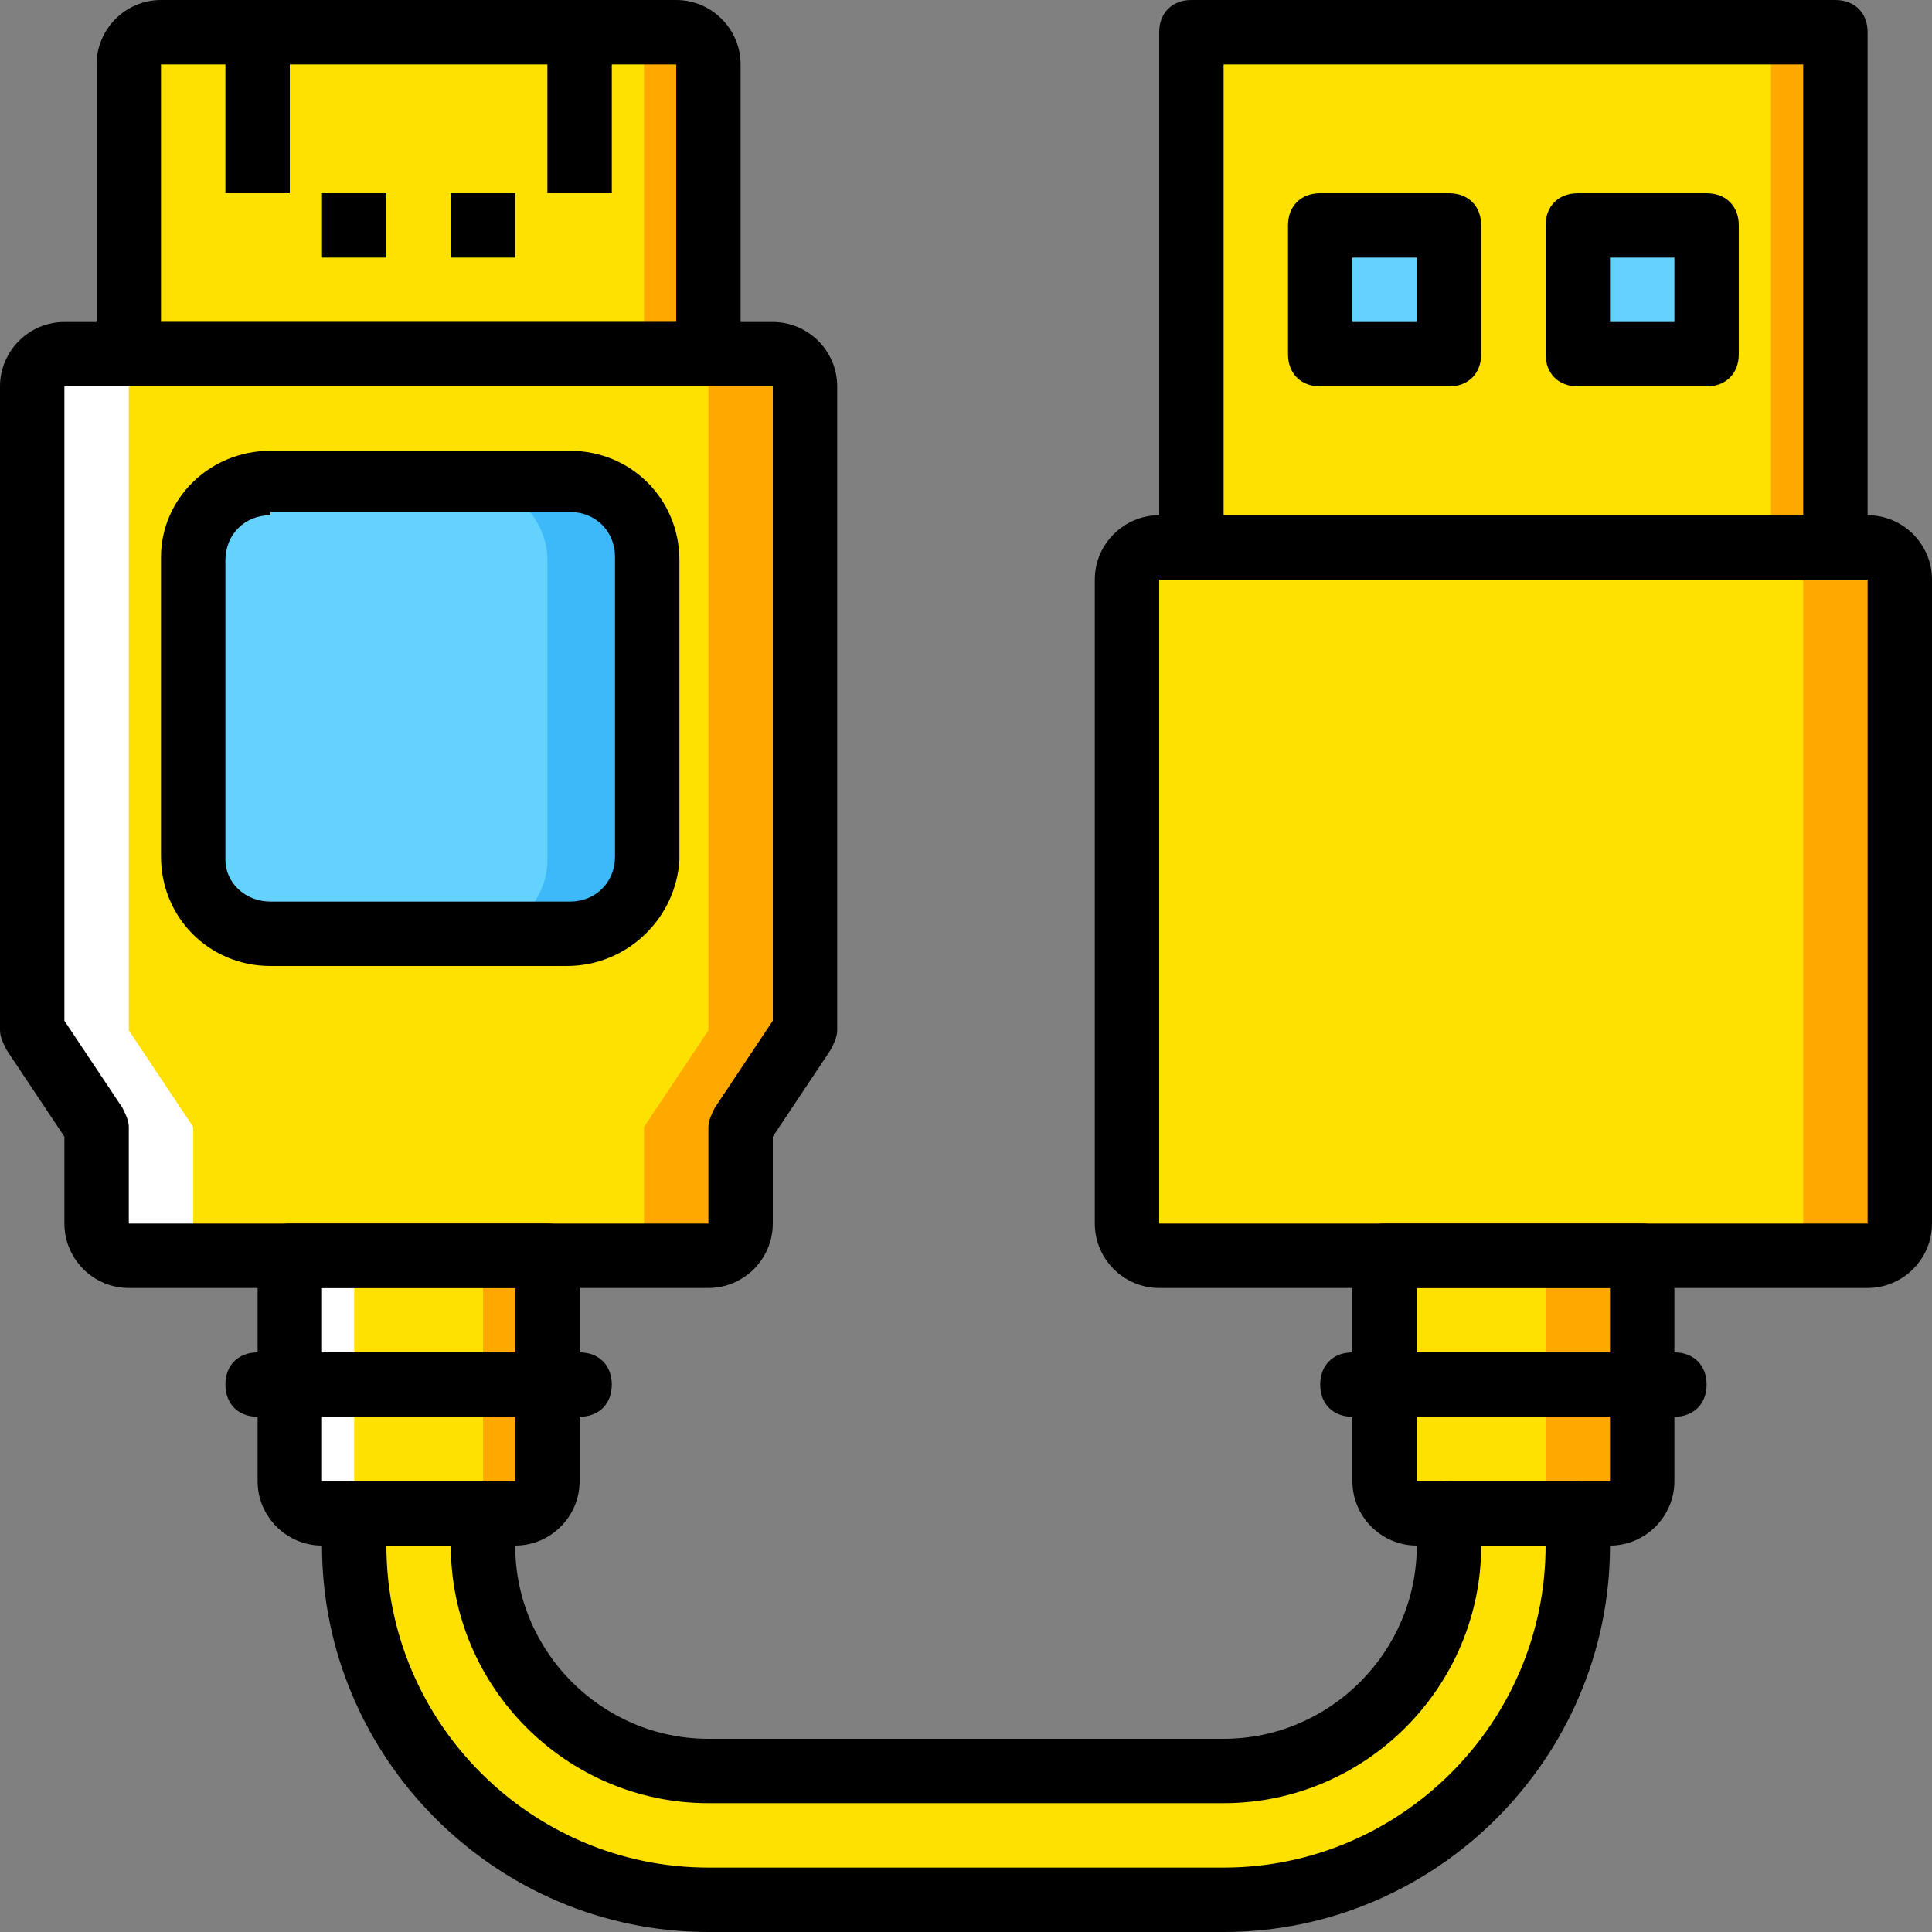 <?xml version="1.0" encoding="iso-8859-1"?>
<!-- Uploaded to: SVG Repo, www.svgrepo.com, Generator: SVG Repo Mixer Tools -->
<svg version="1.1" id="Layer_1" xmlns="http://www.w3.org/2000/svg" xmlns:xlink="http://www.w3.org/1999/xlink" 
	 viewBox="0 0 503.607 503.607" xml:space="preserve">
<rect x="0" y="0" width="503.607" height="503.607" fill="#808080" stroke="none"/>
<g transform="translate(1 1)">
	<g>
		<path style="fill:#FFE100;" d="M376.705,393.492v8.393c0,32.734-26.02,58.754-58.754,58.754H183.656
			c-32.734,0-58.754-26.02-58.754-58.754v-8.393H91.328v8.393c0,51.2,41.128,92.328,92.328,92.328h134.295
			c51.2,0,92.328-41.128,92.328-92.328v-8.393H376.705z"/>
		<path style="fill:#FFE100;" d="M183.656,91.328H32.574V15.787c0-5.036,3.357-8.393,8.393-8.393h134.295
			c5.036,0,8.393,3.357,8.393,8.393V91.328z"/>
	</g>
	<path style="fill:#FFA800;" d="M175.262,7.393h-16.787c5.036,0,8.393,3.357,8.393,8.393v75.541h16.787V15.787
		C183.656,11.59,180.298,7.393,175.262,7.393"/>
	<path style="fill:#FFE100;" d="M183.656,326.344H32.574c-5.036,0-8.393-3.357-8.393-8.393v-25.18L7.393,267.59V99.721
		c0-5.036,3.357-8.393,8.393-8.393h184.656c5.036,0,8.393,3.357,8.393,8.393V267.59l-16.787,25.18v25.18
		C192.049,322.987,188.692,326.344,183.656,326.344"/>
	<path style="fill:#FFA800;" d="M200.443,91.328h-25.18c5.036,0,8.393,3.357,8.393,8.393V267.59l-16.787,25.18v25.18
		c0,5.036-3.357,8.393-8.393,8.393h25.18c5.036,0,8.393-3.357,8.393-8.393v-25.18l16.787-25.18V99.721
		C208.836,95.525,205.479,91.328,200.443,91.328"/>
	<path style="fill:#FFFFFF;" d="M15.787,91.328h25.18c-5.036,0-8.393,3.357-8.393,8.393V267.59l16.787,25.18v25.18
		c0,5.036,3.357,8.393,8.393,8.393h-25.18c-5.036,0-8.393-3.357-8.393-8.393v-25.18L7.393,267.59V99.721
		C7.393,95.525,10.751,91.328,15.787,91.328"/>
	<path style="fill:#63D3FD;" d="M146.725,242.41h-77.22c-10.911,0-20.144-9.233-20.144-20.144v-78.059
		c0-10.072,9.233-19.305,20.144-19.305h30.216h47.003c10.911,0,20.144,9.233,20.144,20.144v78.059
		C166.869,233.177,157.636,242.41,146.725,242.41"/>
	<path style="fill:#3DB9F9;" d="M146.725,124.902h-25.18c10.911,0,20.144,9.233,20.144,20.144v78.059
		c0,10.911-9.233,20.144-20.144,20.144h25.18c10.911,0,20.144-9.233,20.144-20.144v-78.059
		C166.869,134.134,157.636,124.902,146.725,124.902"/>
	<path style="fill:#FFE100;" d="M133.295,393.492H82.934c-5.036,0-8.393-3.357-8.393-8.393v-58.754h67.148v58.754
		C141.689,390.134,138.331,393.492,133.295,393.492"/>
	<path style="fill:#FFA800;" d="M124.902,326.344v58.754c0,5.036-3.357,8.393-8.393,8.393h16.787c5.036,0,8.393-3.357,8.393-8.393
		v-58.754H124.902z"/>
	<path style="fill:#FFFFFF;" d="M91.328,326.344v58.754c0,5.036,3.357,8.393,8.393,8.393H82.934c-5.036,0-8.393-3.357-8.393-8.393
		v-58.754H91.328z"/>
	<path style="fill:#FFE100;" d="M485.82,326.344H301.164c-5.036,0-8.393-3.357-8.393-8.393V150.082c0-5.036,3.357-8.393,8.393-8.393
		H485.82c5.036,0,8.393,3.357,8.393,8.393v167.869C494.213,322.987,490.856,326.344,485.82,326.344"/>
	<path style="fill:#FFA800;" d="M485.82,141.689h-25.18c5.036,0,8.393,3.357,8.393,8.393v167.869c0,5.036-3.357,8.393-8.393,8.393
		h25.18c5.036,0,8.393-3.357,8.393-8.393V150.082C494.213,145.885,490.856,141.689,485.82,141.689"/>
	<path style="fill:#FFE100;" d="M418.672,393.492h-50.361c-5.036,0-8.393-3.357-8.393-8.393v-58.754h67.148v58.754
		C427.066,390.134,423.708,393.492,418.672,393.492"/>
	<path style="fill:#FFA800;" d="M401.885,326.344v58.754c0,5.036-3.357,8.393-8.393,8.393h25.18c5.036,0,8.393-3.357,8.393-8.393
		v-58.754H401.885z"/>
	<polygon style="fill:#FFE100;" points="309.557,141.689 477.426,141.689 477.426,7.393 309.557,7.393 	"/>
	<polygon style="fill:#FFA800;" points="460.639,141.689 477.426,141.689 477.426,7.393 460.639,7.393 	"/>
	<g>
		<polygon style="fill:#63D3FD;" points="343.131,91.328 376.705,91.328 376.705,57.754 343.131,57.754 		"/>
		<polygon style="fill:#63D3FD;" points="410.279,91.328 443.852,91.328 443.852,57.754 410.279,57.754 		"/>
	</g>
	<path d="M183.656,99.721H32.574c-5.036,0-8.393-3.357-8.393-8.393V15.787C24.18,6.554,31.734-1,40.967-1h134.295
		c9.233,0,16.787,7.554,16.787,16.787v75.541C192.049,96.364,188.692,99.721,183.656,99.721z M40.967,82.934h134.295V15.787H40.967
		V82.934z"/>
	<path d="M183.656,334.738H32.574c-9.233,0-16.787-7.554-16.787-16.787v-22.662L0.679,272.626C-0.161,270.948-1,269.269-1,267.59
		V99.721c0-9.233,7.554-16.787,16.787-16.787h184.656c9.233,0,16.787,7.554,16.787,16.787V267.59c0,1.679-0.839,3.357-1.679,5.036
		l-15.108,22.662v22.662C200.443,327.184,192.889,334.738,183.656,334.738z M183.656,317.951v8.393V317.951L183.656,317.951z
		 M15.787,265.072l15.108,22.662c0.839,1.679,1.679,3.357,1.679,5.036v25.18h151.082v-25.18c0-1.679,0.839-3.357,1.679-5.036
		l15.108-22.662V99.721H15.787V265.072z"/>
	<path d="M133.295,401.885H82.934c-9.233,0-16.787-7.554-16.787-16.787v-58.754c0-5.036,3.357-8.393,8.393-8.393h67.148
		c5.036,0,8.393,3.357,8.393,8.393v58.754C150.082,394.331,142.528,401.885,133.295,401.885z M133.295,385.098v8.393V385.098
		L133.295,385.098z M82.934,334.738v50.361h50.361v-50.361H82.934z"/>
	<polygon points="82.934,66.148 99.721,66.148 99.721,49.361 82.934,49.361 	"/>
	<rect x="57.754" y="7.393" width="16.787" height="41.967"/>
	<polygon points="116.508,66.148 133.295,66.148 133.295,49.361 116.508,49.361 	"/>
	<rect x="141.689" y="7.393" width="16.787" height="41.967"/>
	<path d="M146.725,250.803h-77.22c-15.948,0-28.538-12.59-28.538-28.538v-78.059c0-15.108,12.59-27.698,28.538-27.698h78.059
		c15.948,0,28.538,12.59,28.538,28.538v78.059C175.262,238.213,162.672,250.803,146.725,250.803z M69.505,133.295
		c-6.715,0-11.751,5.036-11.751,11.751v78.059c0,5.875,5.036,10.911,11.751,10.911h78.059c6.715,0,11.751-5.036,11.751-11.751
		v-78.059c0-6.715-5.036-11.751-11.751-11.751H69.505V133.295z"/>
	<path d="M150.082,368.311H66.148c-5.036,0-8.393-3.357-8.393-8.393c0-5.036,3.357-8.393,8.393-8.393h83.934
		c5.036,0,8.393,3.357,8.393,8.393C158.475,364.954,155.118,368.311,150.082,368.311z"/>
	<path d="M418.672,401.885h-50.361c-9.233,0-16.787-7.554-16.787-16.787v-58.754c0-5.036,3.357-8.393,8.393-8.393h67.148
		c5.036,0,8.393,3.357,8.393,8.393v58.754C435.459,394.331,427.905,401.885,418.672,401.885z M418.672,385.098v8.393V385.098
		L418.672,385.098z M368.311,334.738v50.361h50.361v-50.361H368.311z"/>
	<path d="M435.459,368.311h-83.934c-5.036,0-8.393-3.357-8.393-8.393c0-5.036,3.357-8.393,8.393-8.393h83.934
		c5.036,0,8.393,3.357,8.393,8.393C443.852,364.954,440.495,368.311,435.459,368.311z"/>
	<path d="M477.426,150.082H309.557c-5.036,0-8.393-3.357-8.393-8.393V7.393c0-5.036,3.357-8.393,8.393-8.393h167.869
		c5.036,0,8.393,3.357,8.393,8.393v134.295C485.82,146.725,482.462,150.082,477.426,150.082z M317.951,133.295h151.082V15.787
		H317.951V133.295z"/>
	<path d="M485.82,334.738H301.164c-9.233,0-16.787-7.554-16.787-16.787V150.082c0-9.233,7.554-16.787,16.787-16.787H485.82
		c9.233,0,16.787,7.554,16.787,16.787v167.869C502.607,327.184,495.052,334.738,485.82,334.738z M485.82,317.951v8.393V317.951
		L485.82,317.951z M301.164,150.082v167.869H485.82V150.082H301.164z"/>
	<path d="M376.705,99.721h-33.574c-5.036,0-8.393-3.357-8.393-8.393V57.754c0-5.036,3.357-8.393,8.393-8.393h33.574
		c5.036,0,8.393,3.357,8.393,8.393v33.574C385.098,96.364,381.741,99.721,376.705,99.721z M351.525,82.934h16.787V66.148h-16.787
		V82.934z"/>
	<path d="M443.852,99.721h-33.574c-5.036,0-8.393-3.357-8.393-8.393V57.754c0-5.036,3.357-8.393,8.393-8.393h33.574
		c5.036,0,8.393,3.357,8.393,8.393v33.574C452.246,96.364,448.888,99.721,443.852,99.721z M418.672,82.934h16.787V66.148h-16.787
		V82.934z"/>
	<path d="M317.951,502.607H183.656c-55.397,0-100.721-45.325-100.721-100.721v-8.393c0-5.036,3.357-8.393,8.393-8.393h33.574
		c5.036,0,8.393,3.357,8.393,8.393v8.393c0,27.698,22.662,50.361,50.361,50.361h134.295c27.698,0,50.361-22.662,50.361-50.361
		v-8.393c0-5.036,3.357-8.393,8.393-8.393h33.574c5.036,0,8.393,3.357,8.393,8.393v8.393
		C418.672,457.282,373.348,502.607,317.951,502.607z M99.721,401.885c0,46.164,37.77,83.934,83.934,83.934h134.295
		c46.164,0,83.934-37.77,83.934-83.934h-16.787c0,36.931-30.216,67.148-67.148,67.148H183.656
		c-36.931,0-67.148-30.216-67.148-67.148H99.721z"/>
</g>
</svg>